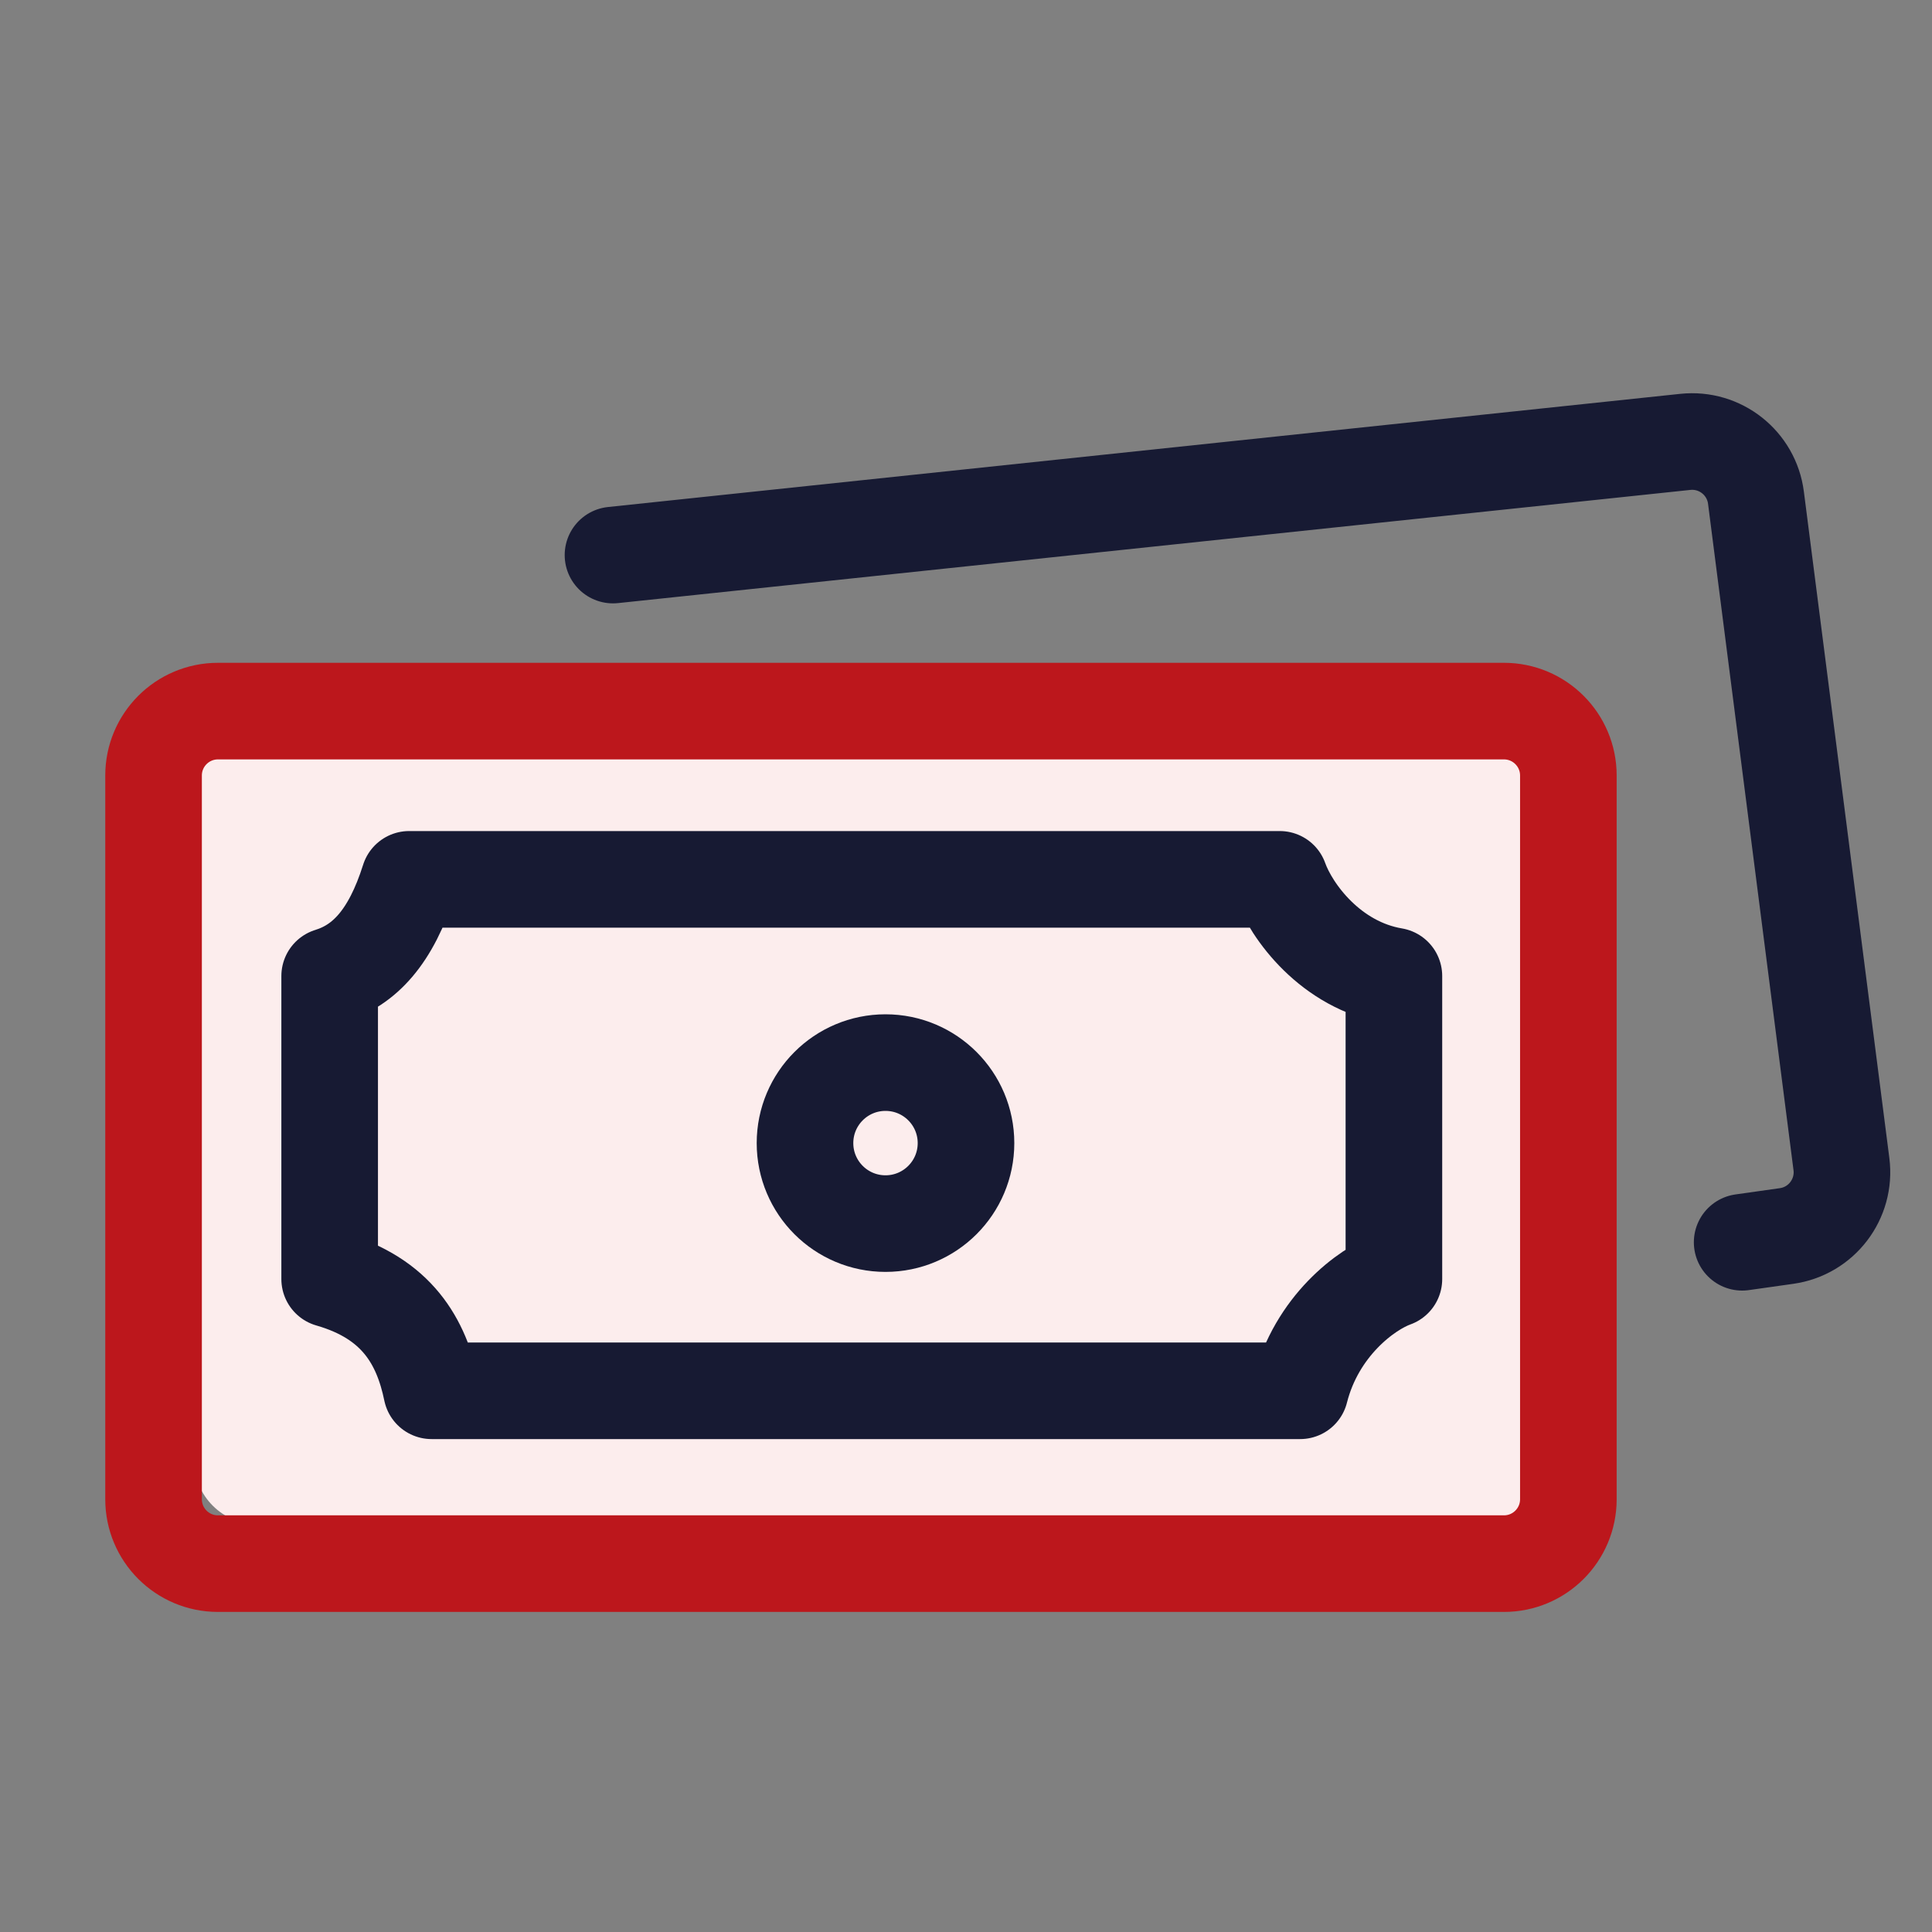 <svg width="60" height="60" viewBox="0 0 60 60" fill="none" xmlns="http://www.w3.org/2000/svg">
<rect x="0" y="0" width="60" height="60" fill="#808080" stroke="none"/>
<path d="M45.99 22.084H8.022C6.918 22.084 6.022 22.98 6.022 24.084V45.347C6.022 46.452 6.918 47.347 8.022 47.347H45.99C47.094 47.347 47.99 46.452 47.99 45.347V24.084C47.99 22.98 47.094 22.084 45.99 22.084Z" fill="#FCEDED"/>
<path d="M46.707 22.084H6.769C5.664 22.084 4.769 22.98 4.769 24.084V46.56C4.769 47.665 5.664 48.56 6.769 48.56H46.707C47.811 48.56 48.707 47.665 48.707 46.56V24.084C48.707 22.98 47.811 22.084 46.707 22.084Z" stroke="#BC171C" stroke-width="3" stroke-linecap="round"/>
<path d="M12.707 27.309C12.138 29.111 11.315 29.979 10.238 30.312V39.722C12.328 40.322 13.087 41.657 13.404 43.192H40.377C40.883 41.19 42.424 40.033 43.289 39.722V30.312C41.327 29.979 40.102 28.31 39.744 27.309H12.707Z" stroke="#171A33" stroke-width="3" stroke-linecap="round" stroke-linejoin="round"/>
<circle cx="27.5" cy="35.5" r="2.5" stroke="#171A33" stroke-width="3"/>
<path d="M19.037 17.238L52.34 13.723C53.421 13.609 54.395 14.379 54.533 15.457L57.187 36.151C57.326 37.236 56.567 38.233 55.483 38.385L54.104 38.58" stroke="#171A33" stroke-width="3" stroke-linecap="round" stroke-linejoin="round"/>
</svg>

